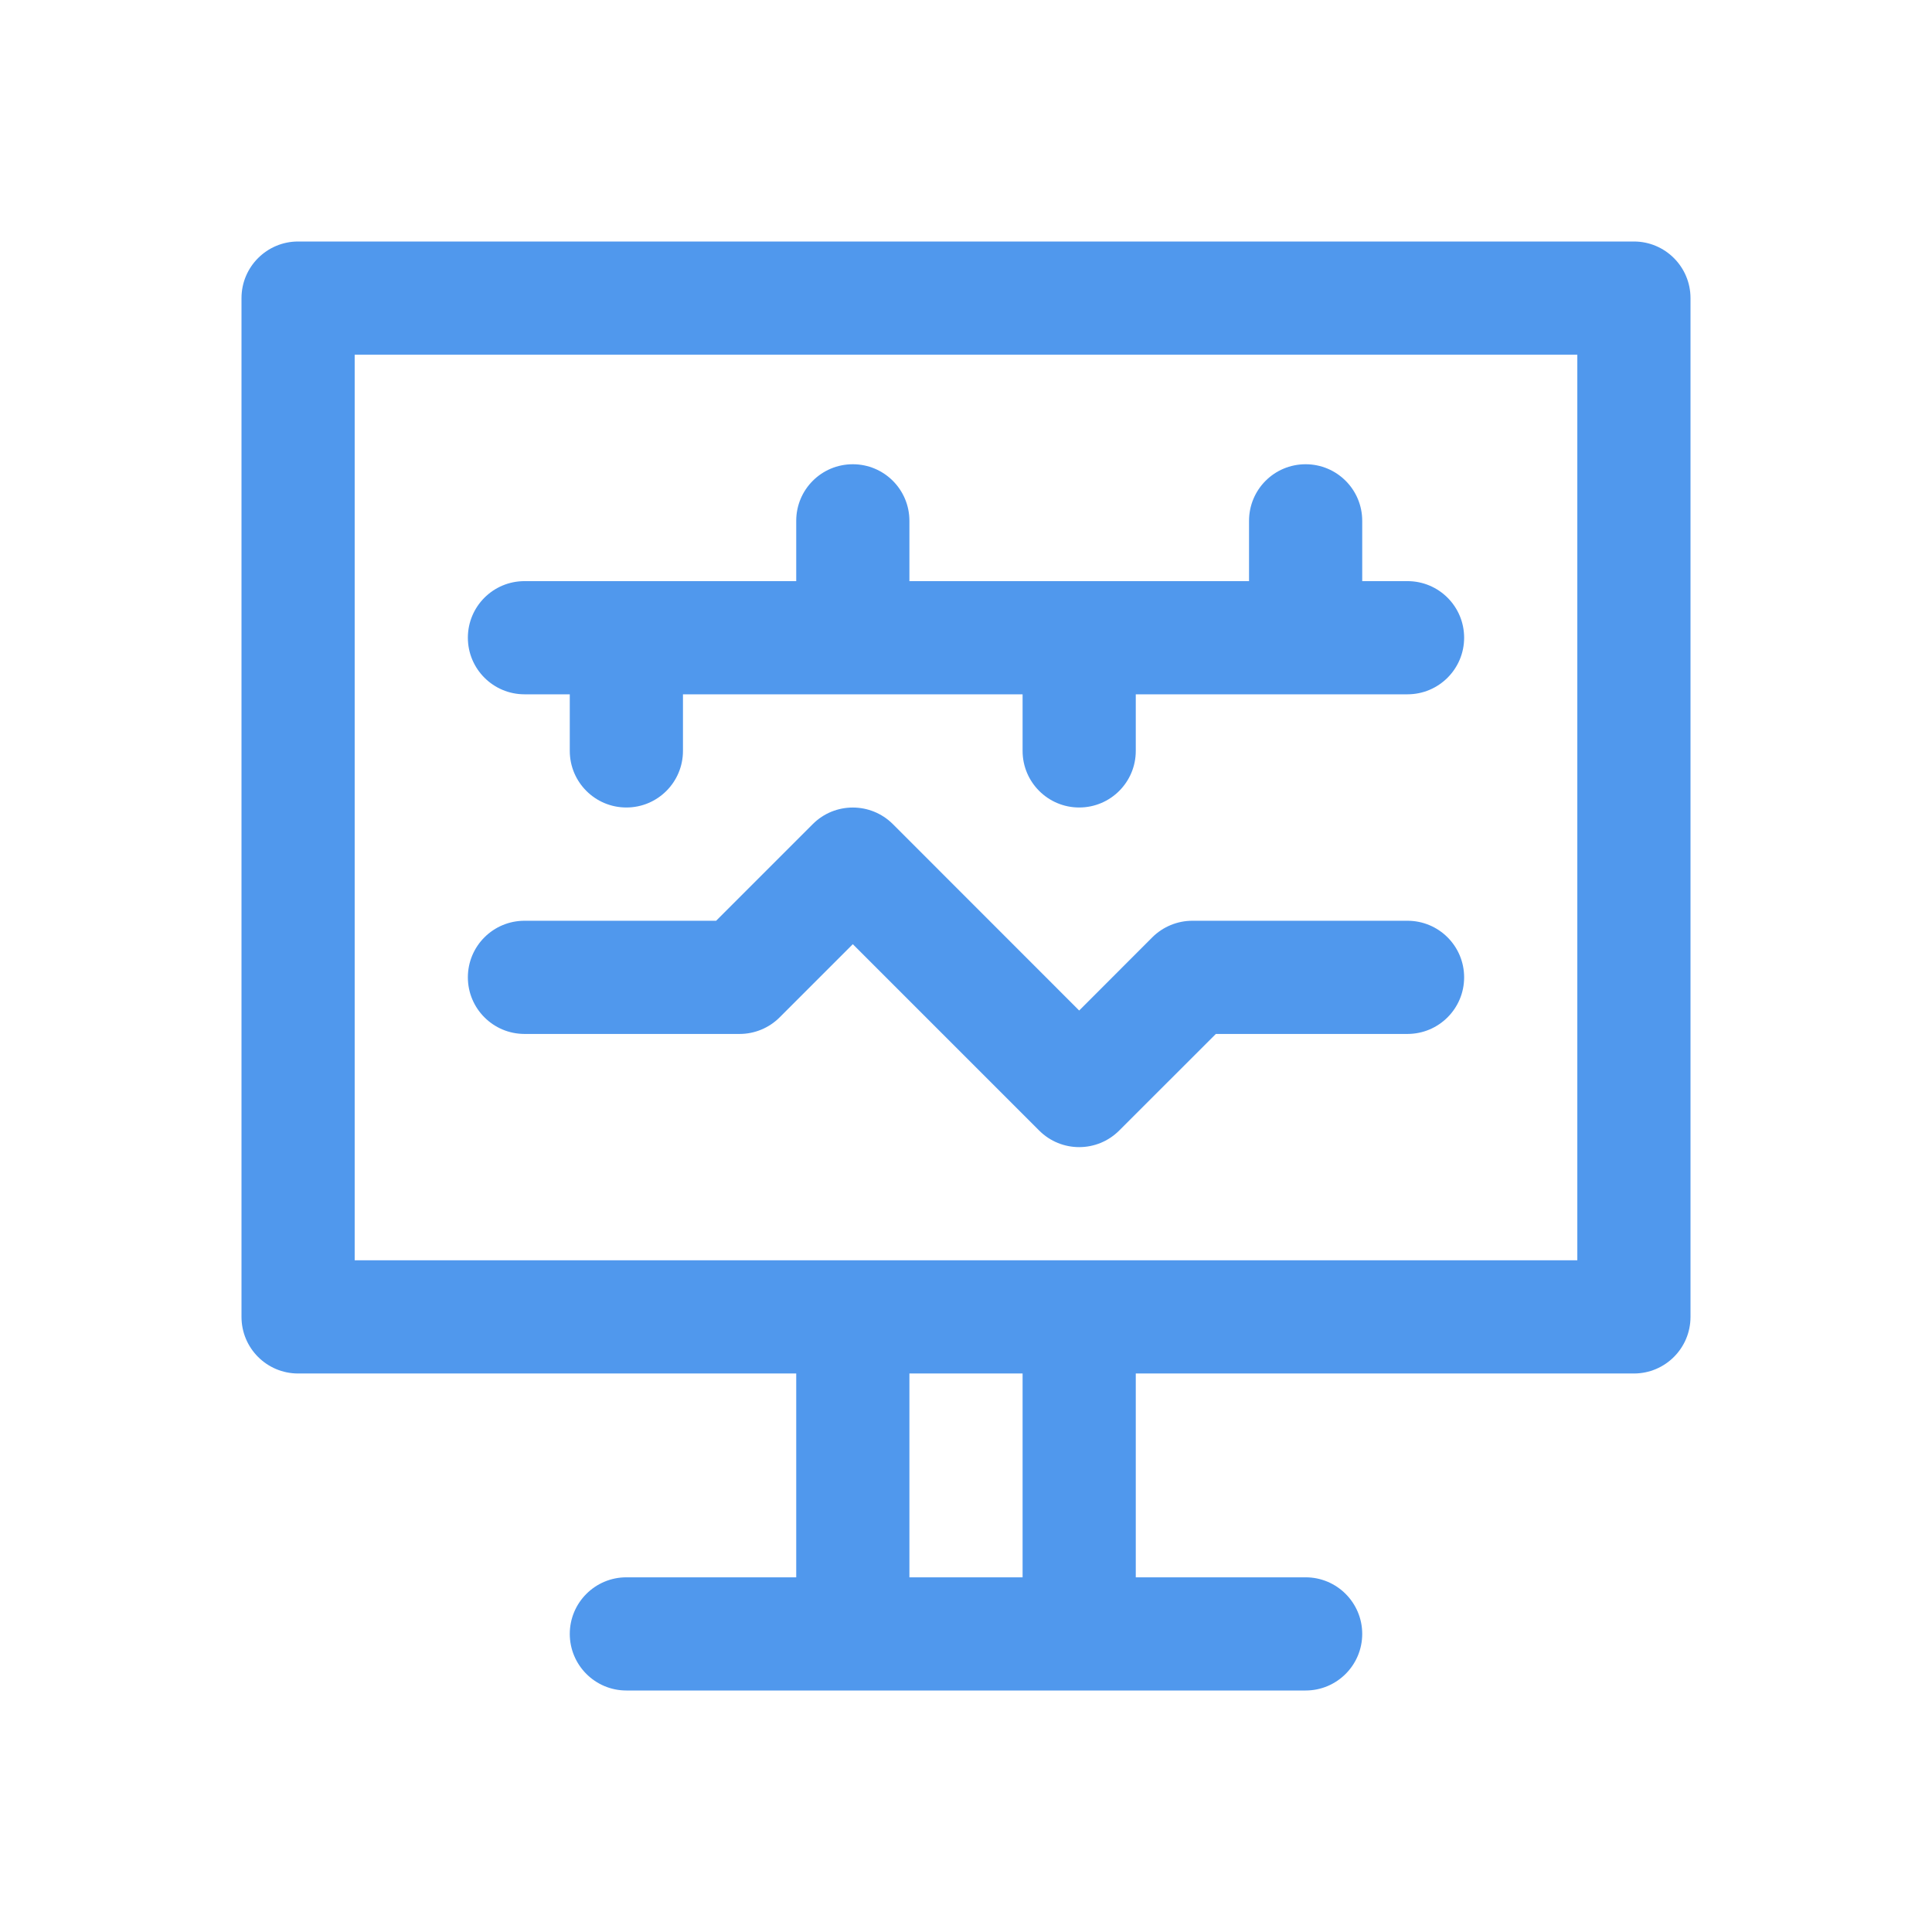 <svg width="24" height="24" viewBox="0 0 24 24" fill="none" xmlns="http://www.w3.org/2000/svg">
<path d="M20.297 3H3.703C3.315 3 3 3.315 3 3.703V16.359C3 16.748 3.315 17.062 3.703 17.062H9.891V19.594H7.781C7.393 19.594 7.078 19.909 7.078 20.297C7.078 20.685 7.393 21 7.781 21H16.219C16.607 21 16.922 20.685 16.922 20.297C16.922 19.909 16.607 19.594 16.219 19.594H14.109V17.062H20.297C20.685 17.062 21 16.748 21 16.359V3.703C21 3.315 20.685 3 20.297 3ZM12.703 19.594H11.297V17.062H12.703V19.594ZM19.594 15.656H4.406V4.406H19.594V15.656Z" fill="#5098ED"/>
<path d="M6.516 12.844H9.188C9.374 12.844 9.553 12.77 9.685 12.638L10.594 11.729L12.909 14.044C13.046 14.181 13.226 14.25 13.406 14.25C13.586 14.25 13.766 14.181 13.903 14.044L15.104 12.844H17.484C17.873 12.844 18.188 12.529 18.188 12.141C18.188 11.752 17.873 11.438 17.484 11.438H14.812C14.626 11.438 14.447 11.512 14.315 11.643L13.406 12.553L11.091 10.237C10.816 9.963 10.371 9.963 10.097 10.237L8.896 11.438H6.516C6.127 11.438 5.812 11.752 5.812 12.141C5.812 12.529 6.127 12.844 6.516 12.844Z" fill="#5098ED"/>
<path d="M6.516 8.625H7.078V9.328C7.078 9.716 7.393 10.031 7.781 10.031C8.17 10.031 8.484 9.716 8.484 9.328V8.625H12.703V9.328C12.703 9.716 13.018 10.031 13.406 10.031C13.795 10.031 14.109 9.716 14.109 9.328V8.625H17.484C17.873 8.625 18.188 8.31 18.188 7.922C18.188 7.533 17.873 7.219 17.484 7.219H16.922V6.47C16.922 6.081 16.607 5.767 16.219 5.767C15.83 5.767 15.516 6.081 15.516 6.47V7.219H11.297V6.47C11.297 6.081 10.982 5.767 10.594 5.767C10.205 5.767 9.891 6.081 9.891 6.47V7.219H6.516C6.127 7.219 5.812 7.533 5.812 7.922C5.812 8.31 6.127 8.625 6.516 8.625Z" fill="#5098ED"/>
</svg>
